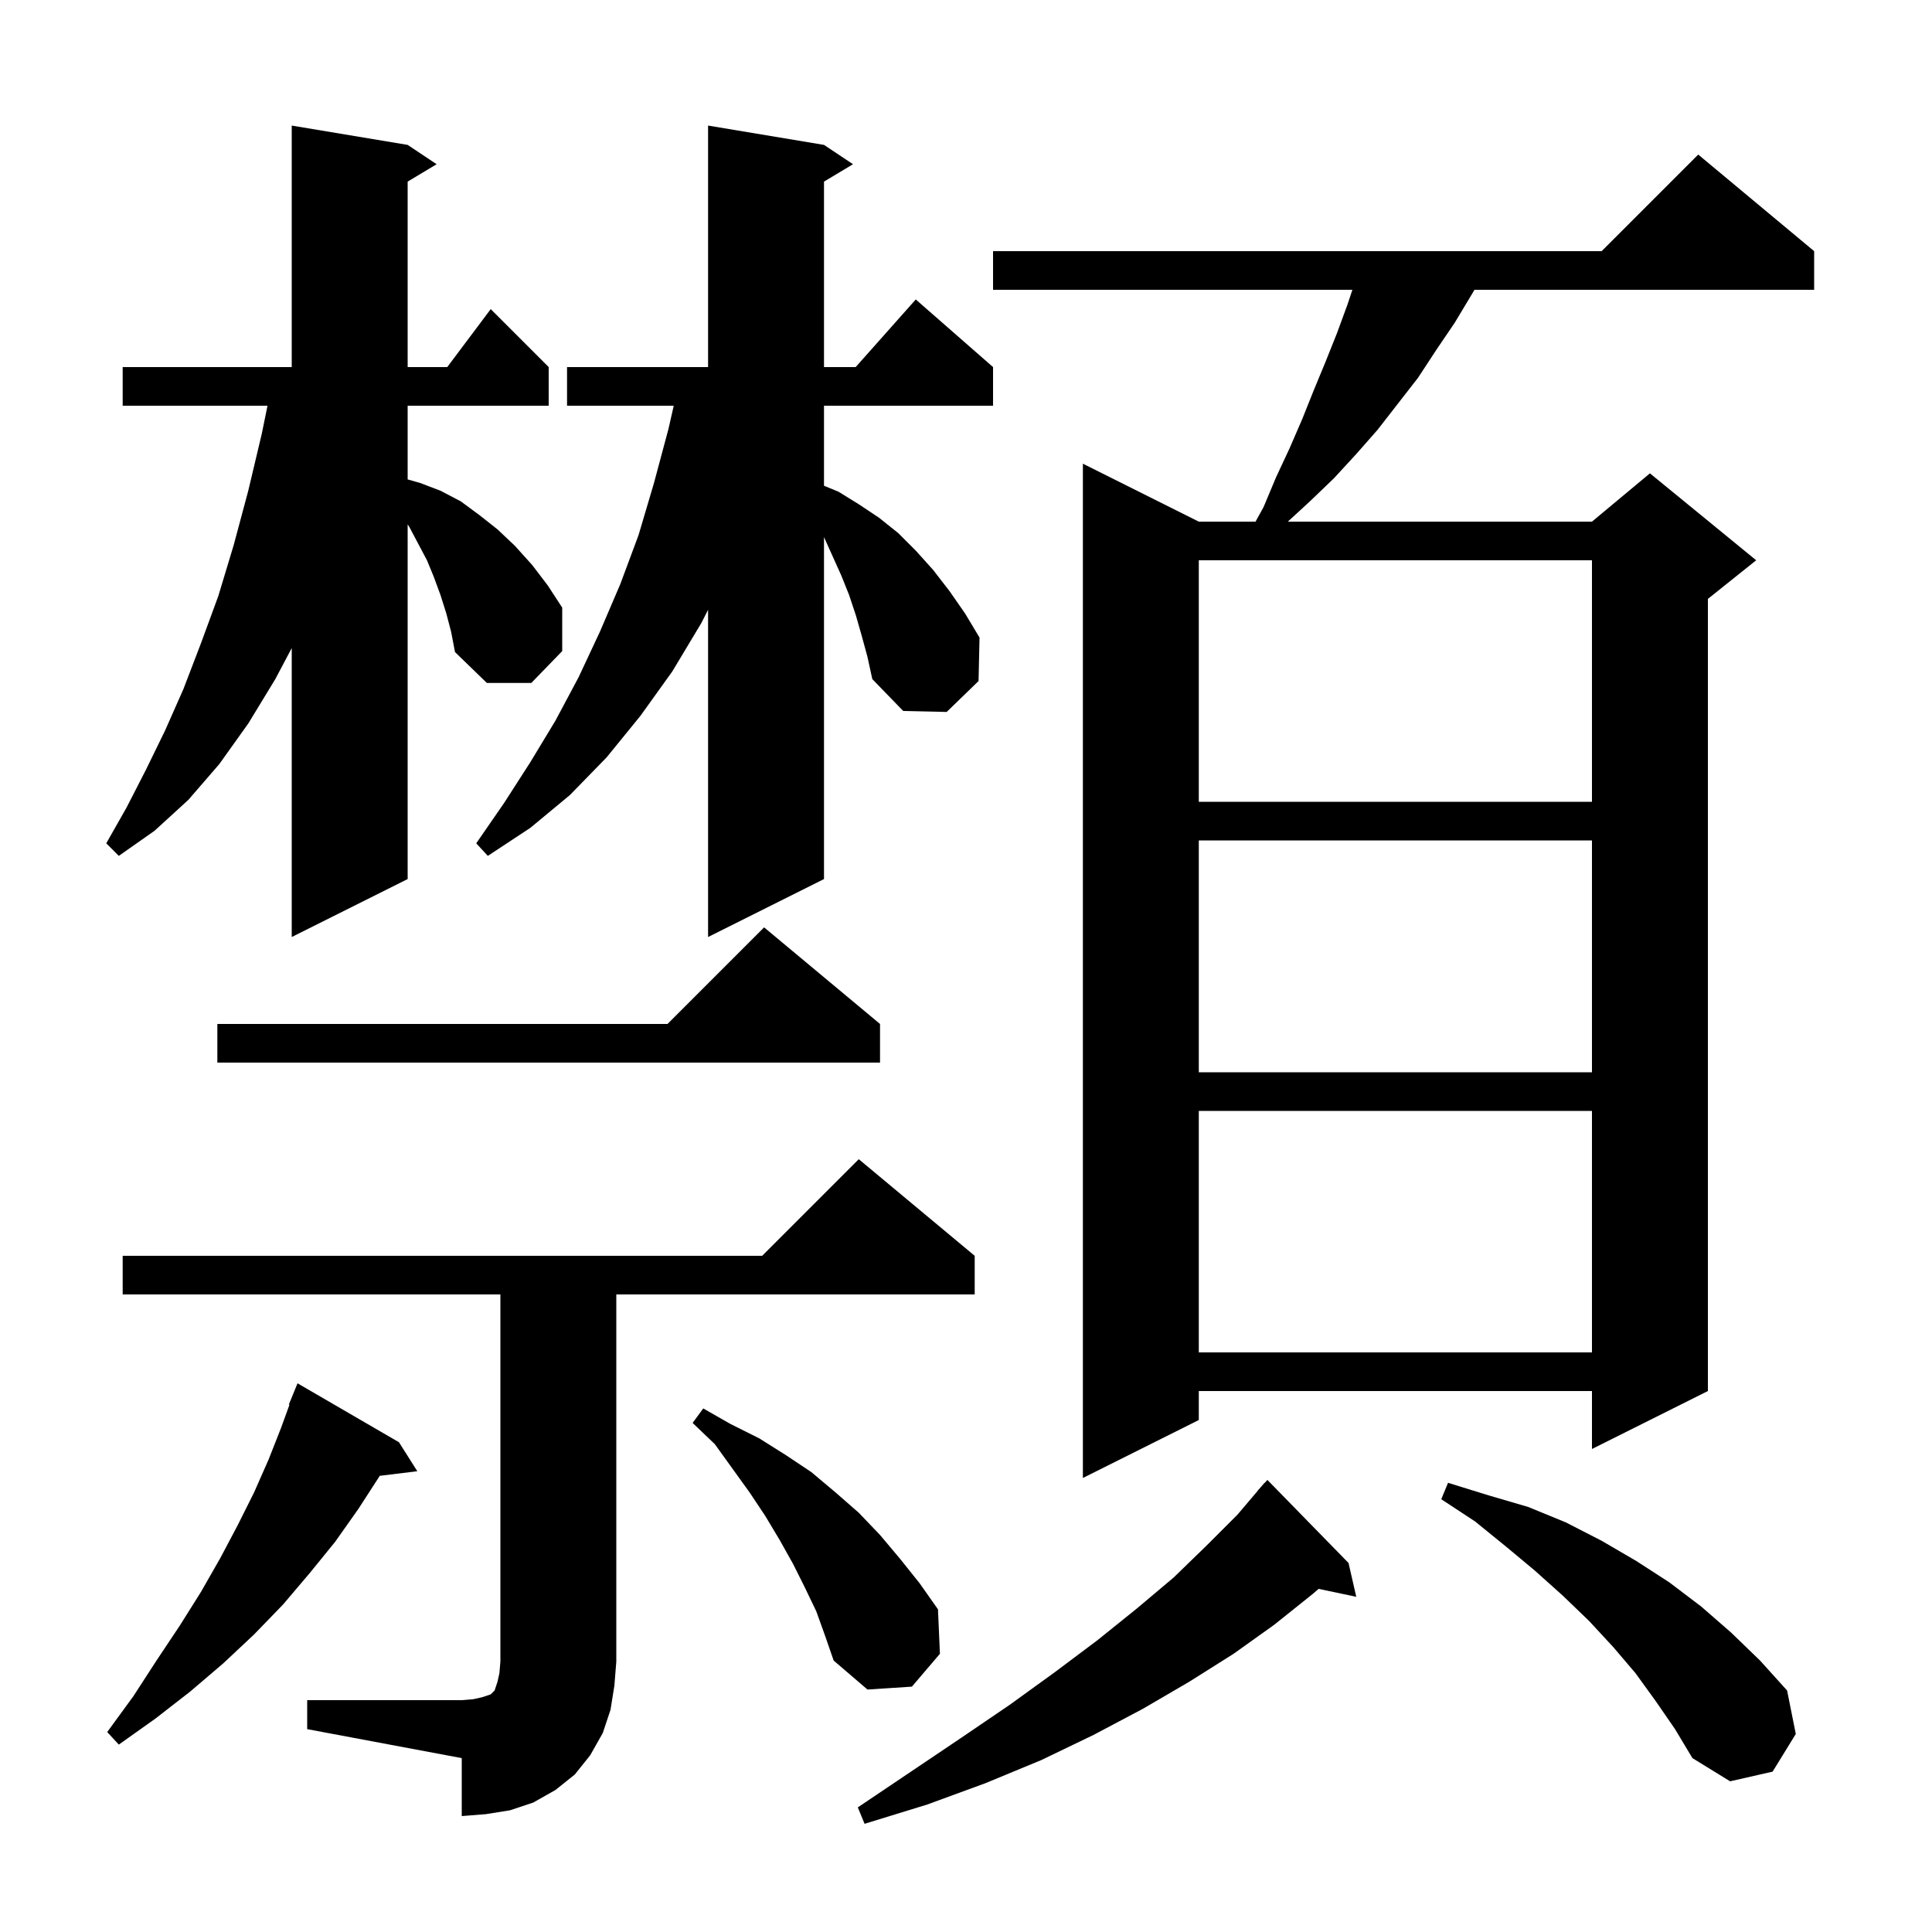 <svg xmlns="http://www.w3.org/2000/svg" xmlns:xlink="http://www.w3.org/1999/xlink" version="1.1" baseProfile="full" viewBox="0 0 200 200" width="200" height="200">
<g fill="black">
<path d="M 139.6 161.8 L 140.4 165.3 L 136.502 164.479 L 135.9 165.0 L 131.9 168.2 L 127.7 171.2 L 123.1 174.1 L 118.3 176.9 L 113.2 179.6 L 107.8 182.2 L 102.0 184.6 L 96.0 186.8 L 89.5 188.8 L 88.8 187.1 L 94.3 183.4 L 99.5 179.9 L 104.5 176.5 L 109.2 173.1 L 113.6 169.8 L 117.7 166.5 L 121.5 163.3 L 124.9 160.0 L 128.1 156.8 L 130.213 154.31 L 130.2 154.3 L 130.518 153.95 L 130.9 153.5 L 130.915 153.514 L 131.2 153.2 Z M 31.8 176.0 L 47.8 176.0 L 49.0 175.9 L 49.9 175.7 L 50.8 175.4 L 51.2 175.0 L 51.5 174.1 L 51.7 173.2 L 51.8 172.0 L 51.8 134.0 L 12.7 134.0 L 12.7 130.0 L 78.9 130.0 L 88.9 120.0 L 100.9 130.0 L 100.9 134.0 L 63.8 134.0 L 63.8 172.0 L 63.6 174.5 L 63.2 177.0 L 62.4 179.4 L 61.1 181.7 L 59.5 183.7 L 57.5 185.3 L 55.2 186.6 L 52.8 187.4 L 50.3 187.8 L 47.8 188.0 L 47.8 182.0 L 31.8 179.0 Z M 171.4 176.1 L 169.3 173.2 L 167.0 170.5 L 164.5 167.8 L 161.8 165.2 L 158.9 162.6 L 155.9 160.1 L 152.7 157.5 L 149.2 155.2 L 149.9 153.5 L 154.1 154.8 L 158.2 156.0 L 162.1 157.6 L 165.8 159.5 L 169.4 161.6 L 172.8 163.8 L 176.1 166.3 L 179.2 169.0 L 182.2 171.9 L 185.0 175.0 L 185.9 179.5 L 183.5 183.4 L 179.1 184.4 L 175.2 182.0 L 173.4 179.0 Z M 41.3 149.3 L 43.2 152.3 L 39.313 152.777 L 39.3 152.8 L 37.1 156.2 L 34.7 159.6 L 32.1 162.8 L 29.3 166.1 L 26.3 169.2 L 23.1 172.2 L 19.7 175.1 L 16.1 177.9 L 12.3 180.6 L 11.1 179.3 L 13.8 175.6 L 16.2 171.9 L 18.6 168.3 L 20.8 164.8 L 22.8 161.3 L 24.6 157.9 L 26.3 154.5 L 27.8 151.1 L 29.1 147.8 L 29.965 145.422 L 29.9 145.4 L 30.8 143.2 Z M 84.5 166.8 L 83.3 164.3 L 82.1 161.9 L 80.7 159.4 L 79.2 156.9 L 77.6 154.5 L 74.0 149.5 L 71.7 147.3 L 72.8 145.8 L 75.6 147.4 L 78.6 148.9 L 81.3 150.6 L 84.0 152.4 L 86.5 154.5 L 88.9 156.6 L 91.1 158.9 L 93.2 161.4 L 95.2 163.9 L 97.1 166.6 L 97.3 171.2 L 94.4 174.6 L 89.8 174.9 L 86.3 171.9 L 85.4 169.3 Z M 187.8 26.0 L 187.8 30.0 L 152.633 30.0 L 152.4 30.4 L 150.6 33.4 L 148.7 36.2 L 146.8 39.1 L 142.6 44.5 L 140.4 47.0 L 138.1 49.5 L 135.6 51.9 L 133.317 54.0 L 164.8 54.0 L 170.8 49.0 L 181.8 58.0 L 176.8 62.0 L 176.8 144.0 L 164.8 150.0 L 164.8 144.0 L 124.1 144.0 L 124.1 147.0 L 112.1 153.0 L 112.1 48.0 L 124.1 54.0 L 129.972 54.0 L 130.8 52.5 L 132.1 49.4 L 133.5 46.4 L 134.8 43.4 L 136.0 40.4 L 137.2 37.5 L 138.4 34.5 L 139.5 31.5 L 140.0 30.0 L 102.8 30.0 L 102.8 26.0 L 165.8 26.0 L 175.8 16.0 Z M 124.1 115.0 L 124.1 140.0 L 164.8 140.0 L 164.8 115.0 Z M 124.1 87.0 L 124.1 111.0 L 164.8 111.0 L 164.8 87.0 Z M 91.1 106.0 L 91.1 110.0 L 22.5 110.0 L 22.5 106.0 L 69.1 106.0 L 79.1 96.0 Z M 46.2 63.5 L 45.6 61.6 L 44.9 59.7 L 44.2 58.0 L 42.4 54.6 L 42.2 54.28 L 42.2 91.0 L 30.2 97.0 L 30.2 67.089 L 28.5 70.3 L 25.7 74.9 L 22.7 79.1 L 19.5 82.8 L 16.0 86.0 L 12.3 88.6 L 11.0 87.3 L 13.1 83.6 L 15.1 79.7 L 17.1 75.6 L 19.0 71.3 L 20.8 66.6 L 22.6 61.7 L 24.2 56.4 L 25.7 50.8 L 27.1 44.9 L 27.692 42.0 L 12.7 42.0 L 12.7 38.0 L 30.2 38.0 L 30.2 13.0 L 42.2 15.0 L 45.2 17.0 L 42.2 18.8 L 42.2 38.0 L 46.3 38.0 L 50.8 32.0 L 56.8 38.0 L 56.8 42.0 L 42.2 42.0 L 42.2 49.629 L 43.5 50.0 L 45.6 50.8 L 47.7 51.9 L 49.6 53.3 L 51.5 54.8 L 53.3 56.5 L 55.1 58.5 L 56.7 60.6 L 58.2 62.9 L 58.2 67.4 L 55.0 70.7 L 50.4 70.7 L 47.1 67.5 L 46.7 65.4 Z M 89.2 65.8 L 88.6 63.7 L 87.9 61.6 L 87.1 59.6 L 85.3 55.6 L 85.3 91.0 L 73.3 97.0 L 73.3 63.126 L 72.6 64.5 L 69.6 69.5 L 66.3 74.1 L 62.8 78.4 L 59.0 82.3 L 54.9 85.7 L 50.5 88.6 L 49.3 87.3 L 52.2 83.1 L 54.9 78.9 L 57.5 74.6 L 59.9 70.1 L 62.1 65.4 L 64.2 60.5 L 66.1 55.4 L 67.7 50.0 L 69.2 44.4 L 69.745 42.0 L 58.7 42.0 L 58.7 38.0 L 73.3 38.0 L 73.3 13.0 L 85.3 15.0 L 88.3 17.0 L 85.3 18.8 L 85.3 38.0 L 88.578 38.0 L 94.8 31.0 L 102.8 38.0 L 102.8 42.0 L 85.3 42.0 L 85.3 50.286 L 86.8 50.9 L 88.9 52.2 L 91.0 53.6 L 93.0 55.2 L 94.8 57.0 L 96.6 59.0 L 98.3 61.2 L 99.9 63.5 L 101.4 66.0 L 101.3 70.5 L 98.0 73.7 L 93.5 73.6 L 90.3 70.3 L 89.8 68.0 Z M 124.1 58.0 L 124.1 83.0 L 164.8 83.0 L 164.8 58.0 Z " />
</g>
</svg>
